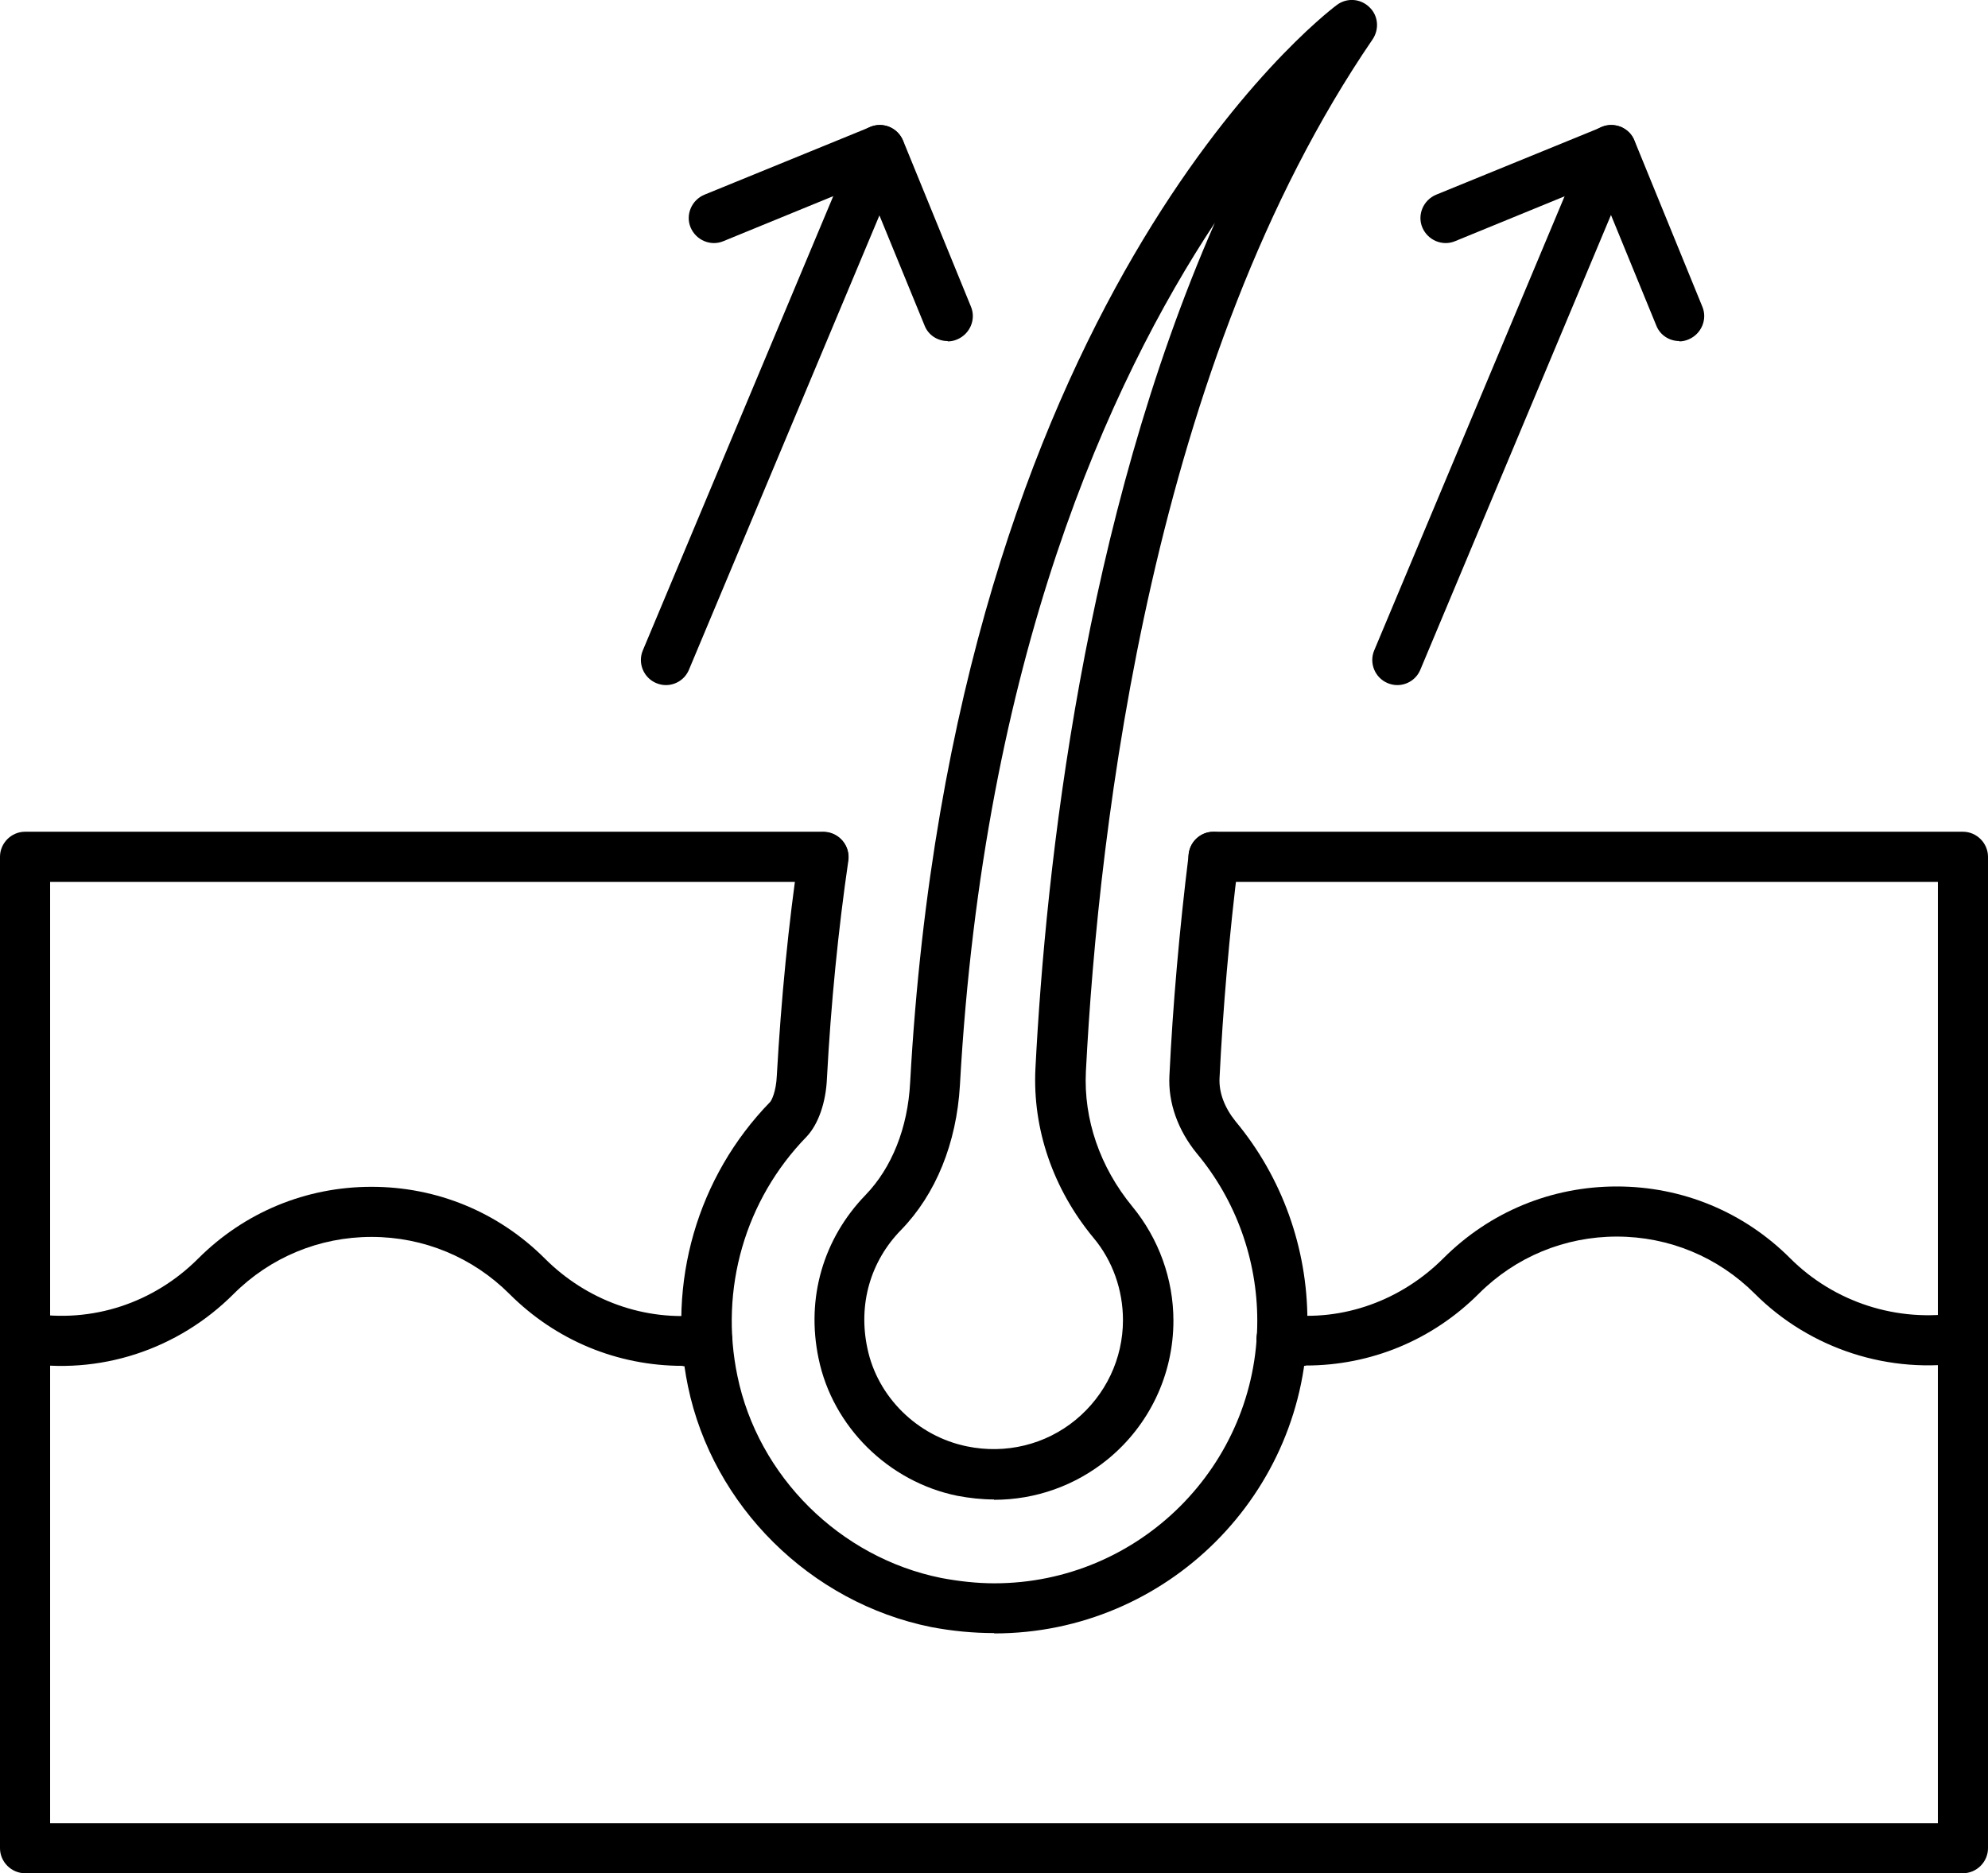 <svg viewBox="0 0 59.5 56.08" xmlns="http://www.w3.org/2000/svg" data-name="Laag 2" id="Laag_2">
  <g data-name="Layer 1" id="Layer_1">
    <g>
      <path d="M58.75,56.08H.75C.34,56.08,0,55.74,0,55.33v-29.68c0-.41.34-.75.75-.75h23.89c.41,0,.75.34.75.75s-.34.75-.75.75H1.5v28.18h56.5v-28.18h-21.68c-.41,0-.75-.34-.75-.75s.34-.75.75-.75h22.43c.41,0,.75.34.75.75v29.68c0,.41-.34.75-.75.75Z"></path>
      <path d="M29.75,48.89c-.62,0-1.25-.06-1.88-.18-3.62-.73-6.54-3.63-7.28-7.21-.64-3.09.28-6.27,2.46-8.51.04-.04.18-.31.2-.79.13-2.31.35-4.55.66-6.65.06-.41.44-.69.85-.63.41.06.69.44.63.85-.3,2.06-.52,4.26-.64,6.51-.03.73-.26,1.38-.61,1.75-1.84,1.89-2.61,4.56-2.07,7.16.62,3.01,3.07,5.44,6.1,6.05.53.1,1.07.16,1.59.16,4.34,0,7.87-3.53,7.87-7.86,0-1.83-.64-3.61-1.81-5.01-.57-.7-.86-1.52-.82-2.32.1-2.1.3-4.39.58-6.65.05-.41.42-.71.84-.65.41.05.7.43.65.84-.28,2.22-.47,4.48-.57,6.53-.02.43.15.88.48,1.29,1.39,1.67,2.15,3.79,2.15,5.97,0,5.16-4.2,9.36-9.37,9.36Z"></path>
      <path d="M29.75,44.89c-.36,0-.73-.04-1.1-.11-2.06-.42-3.73-2.07-4.15-4.11-.38-1.81.14-3.59,1.41-4.9.78-.81,1.26-2,1.33-3.36C28.53,9.03,39.54.5,40.01.15c.29-.22.7-.2.97.06.27.25.31.66.1.97-6.58,9.63-8.2,23.49-8.58,30.9-.07,1.43.42,2.86,1.39,4.04.79.96,1.23,2.17,1.23,3.42,0,1.61-.72,3.13-1.97,4.15-.97.79-2.16,1.21-3.4,1.21ZM36.36,6.67c-3.16,4.78-6.92,13.03-7.63,25.82-.1,1.73-.72,3.26-1.76,4.33-.92.94-1.29,2.23-1.01,3.54.3,1.46,1.5,2.64,2.98,2.94,1.16.24,2.35-.05,3.25-.79.9-.74,1.42-1.83,1.42-2.99,0-.9-.31-1.78-.88-2.46-1.21-1.46-1.83-3.26-1.74-5.07.31-6.06,1.44-16.36,5.37-25.32Z"></path>
      <path d="M20.43,40.89c-1.95,0-3.79-.76-5.18-2.15-1.1-1.1-2.57-1.71-4.13-1.71s-3.03.61-4.13,1.71c-1.66,1.66-4.01,2.45-6.37,2.05-.41-.07-.68-.46-.61-.87.07-.41.46-.68.87-.61,1.88.32,3.73-.31,5.05-1.63,1.39-1.39,3.23-2.15,5.19-2.15s3.8.76,5.19,2.15c1.25,1.25,2.99,1.89,4.76,1.68.41-.05.79.24.84.65.05.41-.24.79-.65.84-.27.03-.55.05-.82.05Z"></path>
      <path d="M39.07,40.89c-.27,0-.54-.01-.81-.05-.41-.05-.7-.43-.65-.84.05-.41.42-.7.84-.65,1.76.22,3.5-.43,4.75-1.68,1.39-1.39,3.23-2.15,5.19-2.15s3.8.76,5.19,2.15c1.32,1.32,3.21,1.93,5.06,1.63.41-.07.79.21.86.62.07.41-.21.79-.62.86-2.32.38-4.7-.39-6.36-2.05-1.1-1.1-2.57-1.71-4.13-1.71s-3.03.61-4.13,1.71c-1.39,1.39-3.23,2.15-5.18,2.15Z"></path>
      <path d="M28.36,10.21c-.3,0-.58-.18-.69-.47l-1.75-4.27-4.27,1.75c-.38.16-.82-.03-.98-.41-.16-.38.03-.82.41-.98l4.97-2.03c.39-.16.82.03.98.41l2.03,4.97c.16.38-.03.82-.41.98-.09.04-.19.06-.28.06Z"></path>
      <path d="M19.93,20.51c-.1,0-.19-.02-.29-.06-.38-.16-.56-.6-.4-.98l6.4-15.27c.16-.38.6-.56.98-.4.38.16.56.6.4.98l-6.4,15.27c-.12.29-.4.46-.69.46Z"></path>
      <path d="M50.26,10.21c-.3,0-.58-.18-.69-.47l-1.75-4.27-4.27,1.75c-.38.16-.82-.03-.98-.41-.16-.38.03-.82.41-.98l4.97-2.03c.18-.08.39-.07.57,0,.18.08.33.22.4.41l2.03,4.97c.16.38-.03.82-.41.98-.09.04-.19.06-.28.06Z"></path>
      <path d="M41.82,20.51c-.1,0-.19-.02-.29-.06-.38-.16-.56-.6-.4-.98l6.4-15.27c.16-.38.6-.56.98-.4.38.16.56.6.4.98l-6.4,15.27c-.12.29-.4.46-.69.46Z"></path>
    </g>
  </g>
</svg>